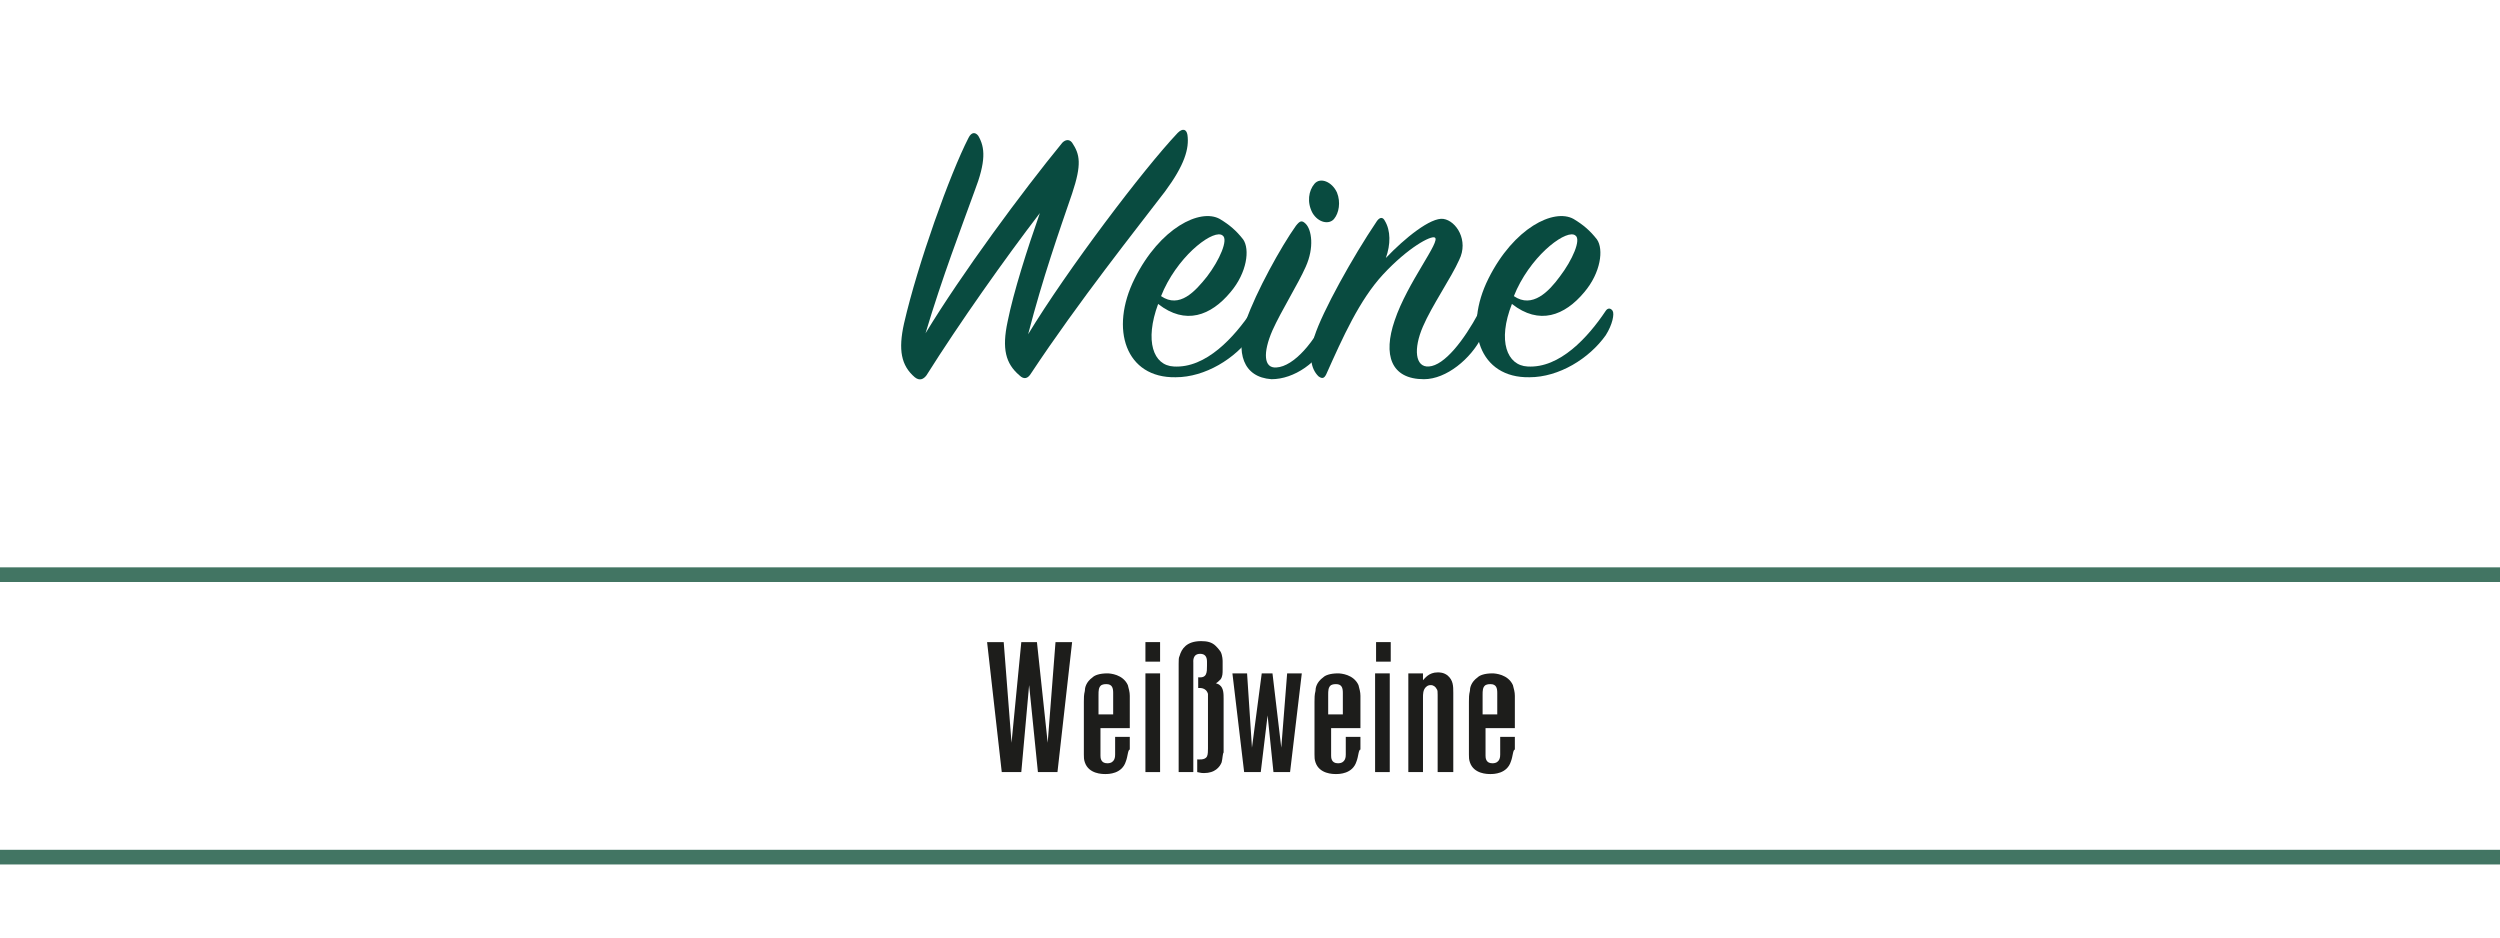 <svg enable-background="new 0 0 255.8 96" viewBox="0 0 255.8 96" xmlns="http://www.w3.org/2000/svg" xmlns:xlink="http://www.w3.org/1999/xlink"><clipPath id="a"><path d="m-2.3.6h260.4v87.9h-260.4z"/></clipPath><path d="m94.8 38.4c-.3.4-.7.6-1.2.2-1.4-1.2-1.7-2.8-1.1-5.5 1.4-6.1 4.7-15.3 6.6-19 .3-.6.7-.6 1-.2.7 1.2.8 2.6-.4 5.7-1.3 3.6-3.3 8.8-5 14.5 3.7-6.1 9.9-14.5 14-19.5.3-.3.7-.4 1 0 .8 1.2 1 2.2 0 5.2-1.3 3.8-3 8.6-4.5 14.4 4-6.6 11.8-16.9 15.3-20.6.5-.5.9-.4 1 .2.2 1.4-.3 3.1-2.3 5.8-2.9 3.8-8.8 11.2-13.7 18.6-.3.5-.7.7-1.2.2-1.4-1.2-1.8-2.7-1.2-5.5.6-3 2-7.4 3.3-11.1-3.6 4.7-8.2 11.2-11.6 16.6z" fill="#094b40"/><path d="m120.1 37.5c3.3.2 6.2-3 8-5.7.2-.3.5-.3.7 0s0 1.4-.7 2.5c-1.7 2.4-4.8 4.3-7.8 4.3-5.1.1-6.8-4.9-4.2-10.1s6.7-7.2 8.7-6.1c1 .6 1.7 1.2 2.4 2.1.7 1 .4 3.4-1.3 5.4-2 2.4-4.6 3.4-7.4 1.2-1.4 3.8-.5 6.3 1.6 6.4zm3.4-9.2c1.3-1.7 2.2-3.8 1.6-4.2-.8-.7-4.2 1.7-6 5.5-.1.2-.2.5-.3.7 1.9 1.3 3.5-.5 4.7-2z" fill="#094b40"/><path d="m127.5 32.8c1-2.9 3.6-7.6 5.1-9.7.4-.5.6-.6 1-.2.6.6.9 2.4 0 4.4-.8 1.8-2.5 4.5-3.4 6.5-1 2.3-.9 3.9.4 3.8 1.8-.1 4-2.7 5.2-5.5.2-.4.5-.3.6 0 .3.6.2 1.5-.3 2.5-1.2 2.5-3.7 4.2-6 4.2-2.9-.2-3.7-2.7-2.6-6zm9-10.4c-.5.6-1.6.4-2.2-.6-.6-1.1-.4-2.3.2-3s1.8-.2 2.3.9c.4 1 .2 2.1-.3 2.7z" fill="#094b40"/><path d="m147.7 22.4c1.3.2 2.6 2.2 1.6 4.2-.8 1.8-2.8 4.7-3.7 6.8-1 2.3-.8 4.2.6 4.1 1.6-.1 3.6-2.7 5.1-5.5.2-.4.5-.4.7 0 .3.4.2 1.4-.4 2.5-1.1 2.2-3.6 4.3-5.9 4.3-3.4 0-4.2-2.5-3-6 1.3-3.9 4.8-8.2 4.1-8.5-.4-.2-2.7 1-5.3 3.8-2.4 2.6-4.1 6.4-5.8 10.2-.2.4-.4.5-.8.2-.8-.8-1-2.1-.4-4.1.8-2.5 3.9-8.1 6.4-11.8.3-.4.6-.4.8 0 .6 1 .6 2.4.1 3.8 1.9-2 4.6-4.2 5.9-4z" fill="#094b40"/><path d="m156.3 37.5c3.3.2 6.2-3 8-5.7.2-.3.5-.3.7 0s0 1.4-.7 2.5c-1.7 2.4-4.8 4.3-7.8 4.3-5.1.1-6.8-4.9-4.2-10.1s6.7-7.2 8.7-6.1c1 .6 1.7 1.2 2.4 2.1.7 1 .4 3.4-1.3 5.4-2 2.4-4.6 3.4-7.4 1.2-1.5 3.8-.5 6.3 1.6 6.4zm3.3-9.2c1.3-1.7 2.2-3.8 1.6-4.2-.8-.7-4.2 1.7-6 5.5-.1.2-.2.5-.3.7 1.9 1.3 3.6-.5 4.7-2z" fill="#094b40"/><path clip-path="url(#a)" d="m-2.3 87.7h260.4" fill="none" stroke="#427563" stroke-width="1.5"/><path clip-path="url(#a)" d="m-2.3 58.8h260.4" fill="none" stroke="#427563" stroke-width="1.5"/><g fill="#1d1d1b"><path d="m108.2 79h-2l-.9-8.9-.8 8.9h-2l-1.5-13.3h1.7l.8 10.3 1-10.3h1.6l1.1 10.3.8-10.3h1.7z"/><path d="m115.2 77.9c-.4 1.3-1.8 1.3-2.1 1.3s-1.7 0-2.1-1.2c-.1-.3-.1-.5-.1-.8v-5.4c0-.4 0-.7.1-1.1 0-.3.1-.9.8-1.4.2-.2.7-.4 1.5-.4.3 0 1.6.1 2.1 1.2.1.4.2.7.2 1.1v3.3h-3v2.8c0 .2 0 .8.7.8.8 0 .8-.7.8-.9v-1.8h1.5v1.3c-.2 0-.2.7-.4 1.2zm-1.3-7c0-.5-.1-.9-.7-.9-.1 0-.3 0-.5.1-.3.2-.3.6-.3 1v2h1.5z"/><path d="m117.2 79v-10.1h1.5v10.1zm0-11.3v-2h1.5v2z"/><path d="m125 78c-.2.5-.7 1.1-1.8 1.1-.2 0-.3 0-.7-.1v-1.3c.1 0 .8.1 1-.3.1-.2.1-.6.1-.8v-5c0-.2 0-.4 0-.6-.2-.7-.9-.6-1-.6v-1.1c.9.1.9-.5.9-1.2v-.4c0-.5-.2-.8-.7-.8-.8 0-.7.8-.7.9v11.2h-1.5v-11.1c0-.4 0-.6.1-.8.2-.7.7-1.5 2.2-1.5.6 0 1.1.1 1.5.5.1.1.3.3.5.6.2.4.2.9.2 1v.8c0 .4 0 .7-.2 1-.2.2-.4.4-.5.4.2.1.3.1.4.2.4.3.4.9.4 1.4v5.5c-.1.1-.1.6-.2 1z"/><path d="m132 79h-1.7l-.6-5.8-.7 5.8h-1.7l-1.2-10.1h1.5l.5 7.6 1-7.6h1.1l.9 7.6.6-7.6h1.5z"/><path d="m138.8 77.9c-.4 1.3-1.8 1.3-2.1 1.3s-1.7 0-2.1-1.2c-.1-.3-.1-.5-.1-.8v-5.4c0-.4 0-.7.1-1.1 0-.3.1-.9.8-1.4.2-.2.7-.4 1.5-.4.3 0 1.6.1 2.1 1.2.1.4.2.7.2 1.1v3.3h-3v2.8c0 .2 0 .8.7.8.8 0 .8-.7.8-.9v-1.8h1.5v1.3c-.2 0-.2.7-.4 1.2zm-1.4-7c0-.5-.1-.9-.7-.9-.1 0-.3 0-.5.1-.3.2-.3.6-.3 1v2h1.5z"/><path d="m140.7 79v-10.1h1.5v10.1zm.1-11.3v-2h1.5v2z"/><path d="m147.1 79v-7.9c0-.3 0-.5-.1-.6-.1-.2-.3-.4-.6-.4-.1 0-.3 0-.5.2-.3.3-.3.7-.3 1.1v7.6h-1.5v-10.1h1.5v.7c.2-.2.6-.8 1.5-.8.2 0 .6 0 1 .3.6.5.6 1.1.6 1.8v8.1z"/><path d="m154.6 77.9c-.4 1.3-1.8 1.3-2.1 1.3s-1.7 0-2.1-1.2c-.1-.3-.1-.5-.1-.8v-5.4c0-.4 0-.7.1-1.1 0-.3.1-.9.8-1.4.2-.2.7-.4 1.5-.4.3 0 1.6.1 2.1 1.2.1.4.2.7.2 1.1v3.3h-3v2.8c0 .2 0 .8.7.8.8 0 .8-.7.8-.9v-1.8h1.5v1.3c-.2 0-.2.7-.4 1.2zm-1.4-7c0-.5-.1-.9-.7-.9-.1 0-.3 0-.5.1-.3.2-.3.6-.3 1v2h1.5z"/></g></svg>